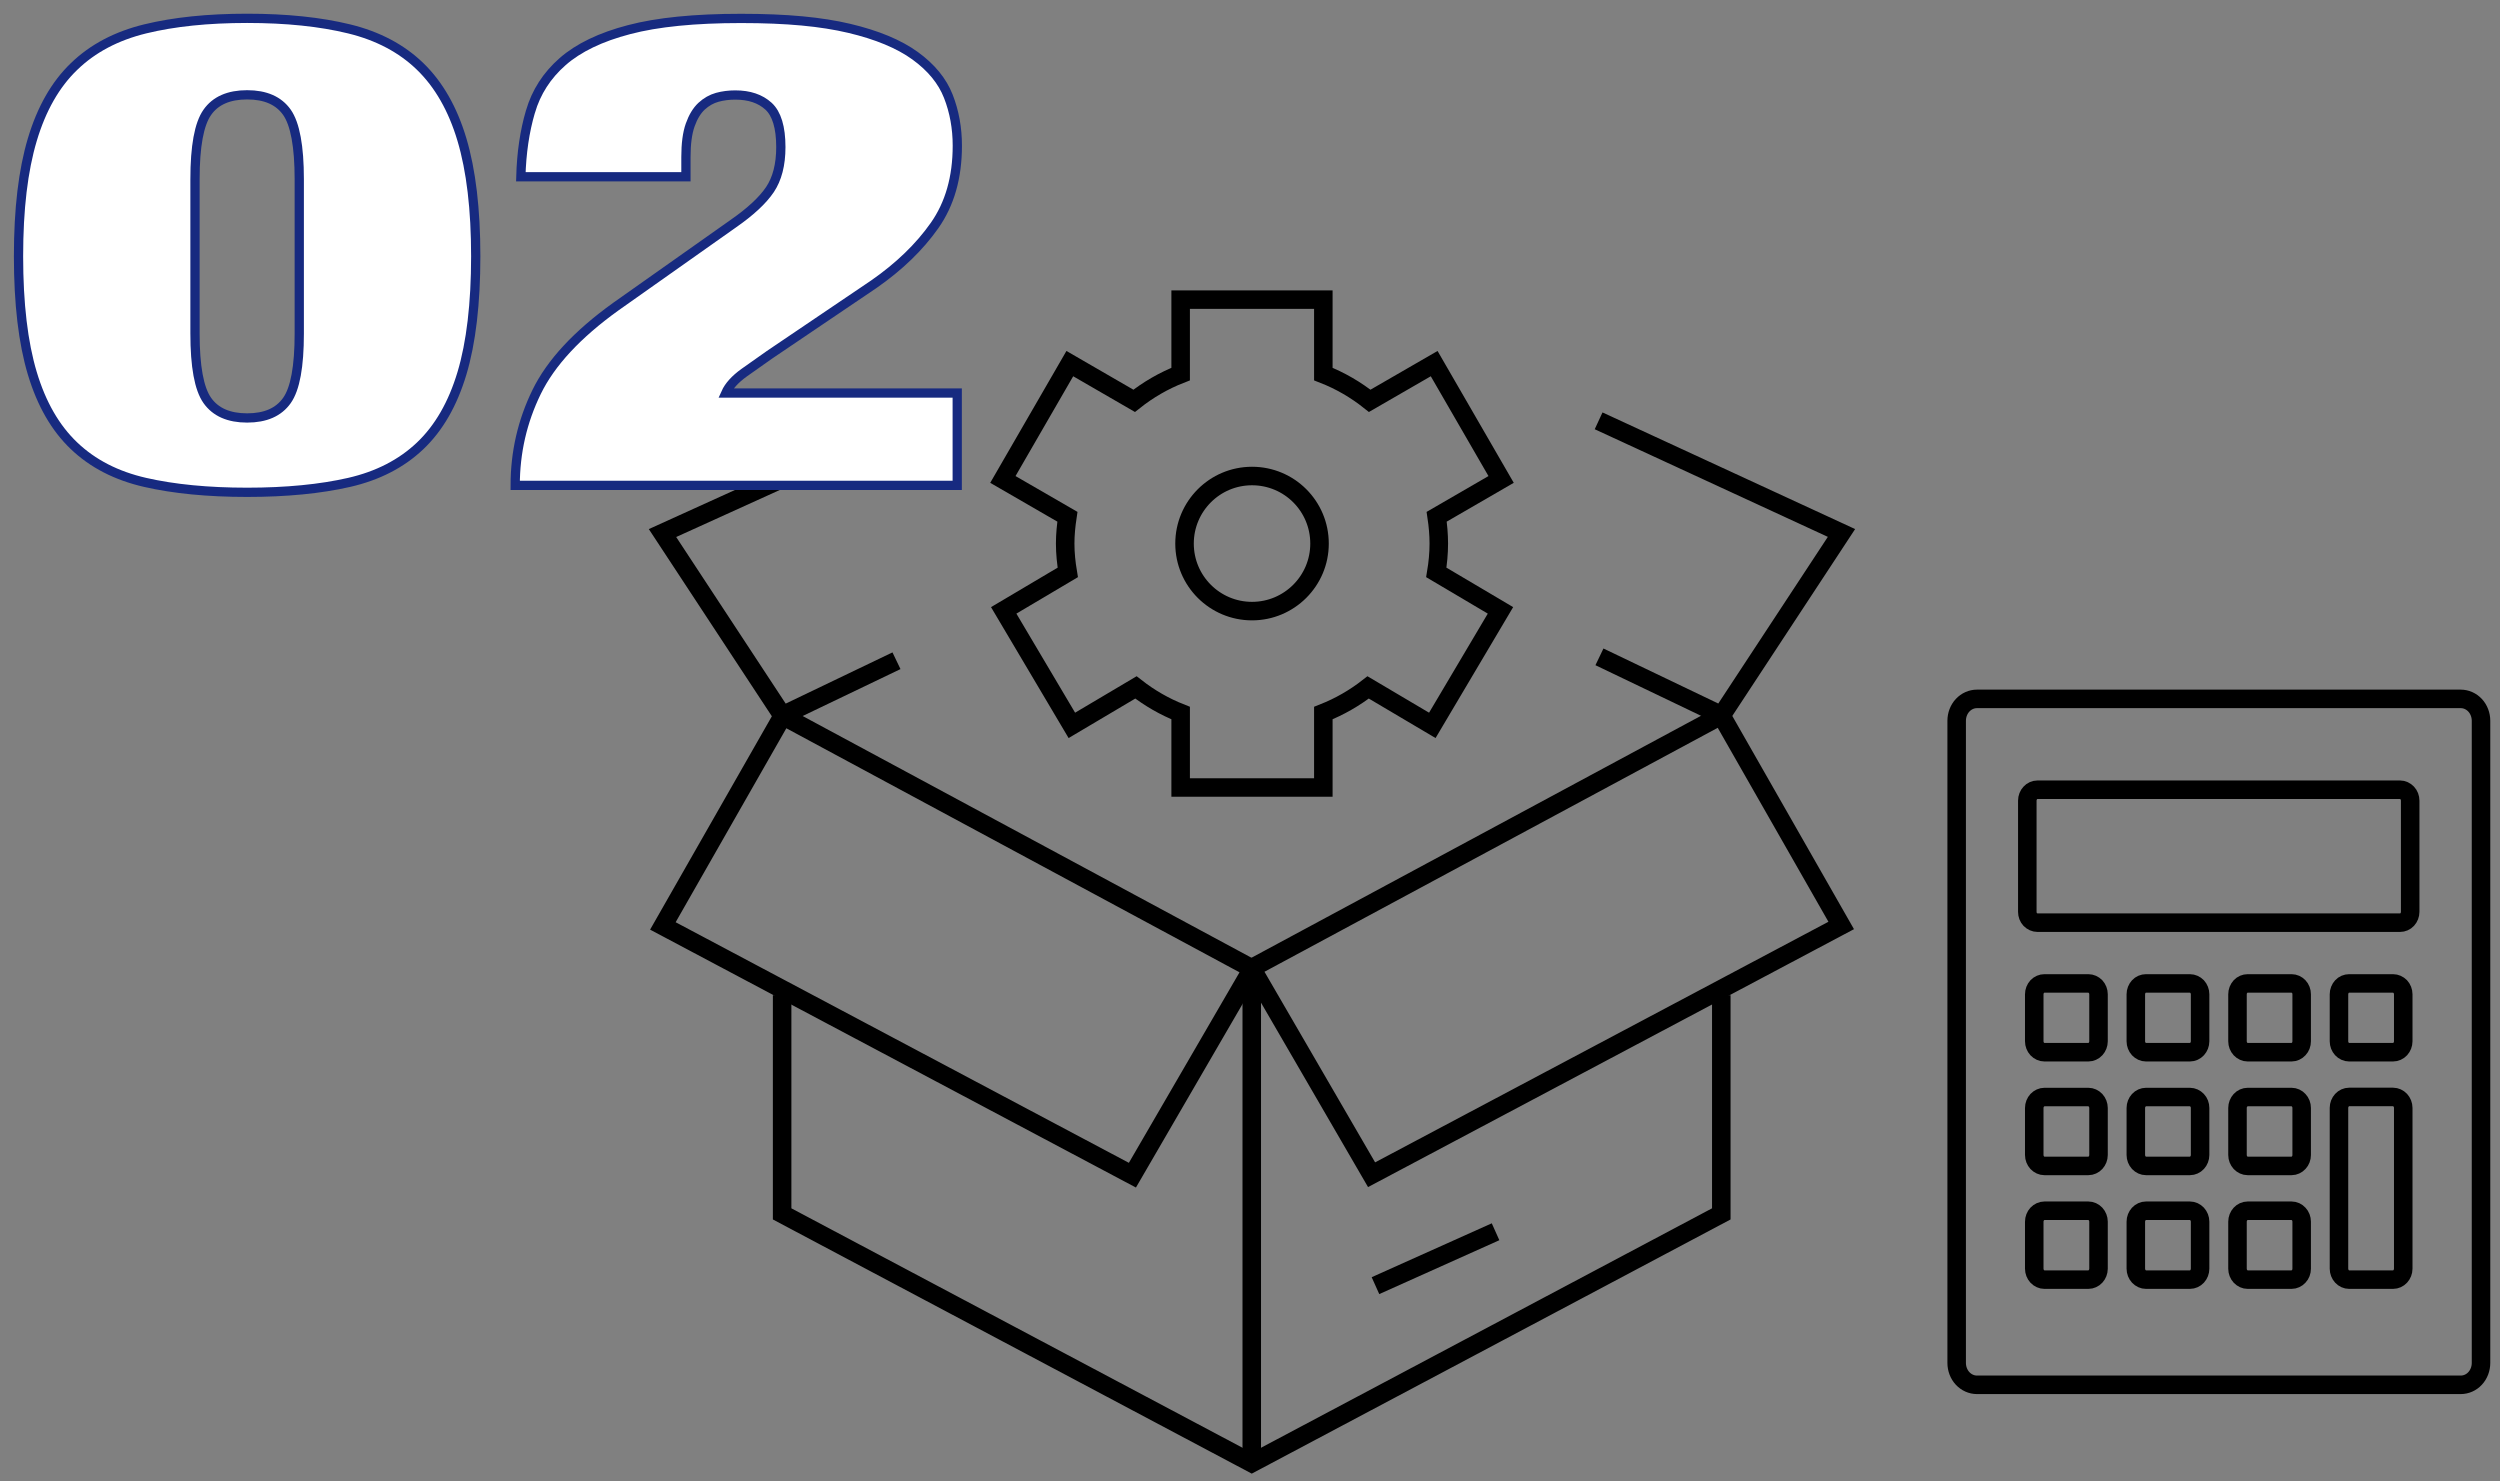 <svg xmlns="http://www.w3.org/2000/svg" width="270" height="160" viewBox="0 0 270 160">
    <rect x="0" y="0" width="270" height="160" fill="#808080" stroke="none"/>
    <polyline points="185.9 107.48 185.9 131.1 135.19 158.02 84.47 131.1 84.47 107.48" style="fill:none;stroke:#000;stroke-miterlimit:10;stroke-width:2px"/>
    <line x1="135.19" y1="158.02" x2="135.19" y2="104.92" style="fill:none;stroke:#000;stroke-miterlimit:10;stroke-width:2px"/>
    <polyline points="96.82 71.36 84.5 77.27 71.55 57.57 98.25 45.45" style="fill:none;stroke:#000;stroke-miterlimit:10;stroke-width:2px"/>
    <polyline points="172.74 70.94 185.93 77.26 198.88 57.56 172.65 45.45" style="fill:none;stroke:#000;stroke-miterlimit:10;stroke-width:2px"/>
    <polygon points="135.18 104.56 185.9 77.26 198.85 99.95 148.13 126.87 135.18 104.56" style="fill:none;stroke:#000;stroke-miterlimit:10;stroke-width:2px"/>
    <polygon points="135.25 104.62 84.54 77.31 71.59 100 122.3 126.92 135.25 104.62" style="fill:none;stroke:#000;stroke-miterlimit:10;stroke-width:2px"/>
    <line x1="161.52" y1="133.03" x2="148.55" y2="138.85" style="fill:none;stroke:#000;stroke-miterlimit:10;stroke-width:2px"/>
    <path d="M142.92,85.05v-8.04c1.75-.69,3.38-1.63,4.84-2.77l6.93,4.1,7.36-12.42-6.93-4.1c.17-1.02.27-2.05.27-3.12,0-.99-.09-1.95-.23-2.89l6.96-4.03-7.23-12.51-6.96,4.02c-1.51-1.2-3.19-2.18-5.01-2.89v-8.04h-15.41v8.04c-1.82.71-3.51,1.69-5.02,2.89l-6.95-4.02-7.23,12.51,6.97,4.03c-.14.94-.24,1.91-.24,2.89,0,1.07.11,2.1.28,3.12l-6.92,4.1,7.36,12.42,6.92-4.1c1.46,1.14,3.08,2.08,4.83,2.77v8.04h15.41Z" style="fill:none;stroke:#000;stroke-miterlimit:10;stroke-width:2px"/>
    <path d="M142.51,58.71c0,4.02-3.27,7.29-7.29,7.29s-7.29-3.26-7.29-7.29,3.26-7.3,7.29-7.3,7.29,3.26,7.29,7.3Z" style="fill:none;stroke:#000;stroke-miterlimit:10;stroke-width:2px"/>
    <path d="M267.31,76.17c-.41-.44-.97-.69-1.55-.69h-52.25c-.58,0-1.14.25-1.55.69-.41.44-.64,1.05-.64,1.67v69.36c0,.62.23,1.23.64,1.67.41.44.97.69,1.55.69h52.25c.58,0,1.15-.25,1.55-.69.41-.44.64-1.05.64-1.67v-69.36c0-.62-.23-1.23-.64-1.67ZM226.64,137.02c0,.31-.12.61-.32.83-.2.22-.49.35-.78.35h-4.74c-.29,0-.57-.13-.78-.35-.2-.22-.32-.52-.32-.83v-5.08c0-.31.12-.61.32-.83.21-.22.49-.35.78-.35h4.74c.29,0,.57.13.78.35.2.22.32.52.32.83v5.08ZM226.64,124.74c0,.31-.12.61-.32.83-.2.22-.49.35-.78.35h-4.74c-.29,0-.57-.13-.78-.35-.2-.22-.32-.52-.32-.83v-5.08c0-.31.12-.61.32-.83.21-.22.49-.35.78-.35h4.74c.29,0,.57.13.78.35.2.22.32.52.32.83v5.08ZM226.64,112.46c0,.31-.12.61-.32.83-.2.22-.49.35-.78.35h-4.74c-.29,0-.57-.13-.78-.35-.2-.22-.32-.52-.32-.83v-5.08c0-.31.12-.61.32-.83.21-.22.49-.34.78-.34h4.74c.29,0,.57.13.78.34.2.22.32.52.32.83v5.08ZM237.61,137.02c0,.31-.12.61-.32.83-.2.22-.49.35-.78.35h-4.74c-.29,0-.57-.13-.78-.35-.2-.22-.32-.52-.32-.83v-5.08c0-.31.12-.61.32-.83.2-.22.49-.35.78-.35h4.74c.29,0,.57.13.78.35.2.22.32.52.32.83v5.08ZM237.61,124.74c0,.31-.12.61-.32.83-.2.22-.49.35-.78.35h-4.74c-.29,0-.57-.13-.78-.35-.2-.22-.32-.52-.32-.83v-5.08c0-.31.12-.61.32-.83.2-.22.49-.35.78-.35h4.74c.29,0,.57.13.78.35s.32.52.32.83v5.08ZM237.61,112.46c0,.31-.12.61-.32.83-.2.22-.49.35-.78.35h-4.74c-.29,0-.57-.13-.78-.35-.2-.22-.32-.52-.32-.83v-5.08c0-.31.12-.61.32-.83.2-.22.49-.34.78-.34h4.74c.29,0,.57.13.78.34.2.22.32.52.32.83v5.08ZM248.58,137.02c0,.31-.11.61-.32.83-.2.22-.49.35-.77.35h-4.74c-.29,0-.57-.13-.78-.35-.2-.22-.32-.52-.32-.83v-5.08c0-.31.12-.61.32-.83.2-.22.49-.35.78-.35h4.74c.29,0,.57.13.77.35.21.22.32.52.32.83v5.08ZM248.58,124.74c0,.31-.11.61-.32.83-.2.22-.49.35-.77.35h-4.74c-.29,0-.57-.13-.78-.35-.2-.22-.32-.52-.32-.83v-5.08c0-.31.12-.61.32-.83.2-.22.49-.35.78-.35h4.74c.29,0,.57.13.77.35.21.22.32.52.32.83v5.08ZM248.58,112.46c0,.31-.11.61-.32.83-.2.22-.49.35-.77.35h-4.74c-.29,0-.57-.13-.78-.35-.2-.22-.32-.52-.32-.83v-5.08c0-.31.12-.61.32-.83.2-.22.49-.34.78-.34h4.74c.29,0,.57.13.77.34.21.22.32.52.32.83v5.08ZM259.55,137.02c0,.31-.12.61-.32.83-.2.22-.49.35-.78.35h-4.74c-.29,0-.58-.13-.78-.35-.2-.22-.32-.52-.32-.83v-17.37c0-.31.12-.61.32-.83s.49-.35.78-.35h4.74c.29,0,.57.13.78.35.2.22.32.52.32.83v17.37ZM259.55,112.46c0,.31-.12.61-.32.83-.2.22-.49.35-.78.35h-4.74c-.29,0-.58-.13-.78-.35-.2-.22-.32-.52-.32-.83v-5.08c0-.31.12-.61.32-.83.2-.22.49-.34.78-.34h4.74c.29,0,.57.13.78.34.2.22.32.52.32.83v5.08ZM260.3,98.48c0,.31-.12.61-.32.83-.2.22-.49.34-.78.34h-39.15c-.29,0-.57-.13-.78-.34-.21-.22-.32-.52-.32-.83v-12.01c0-.31.12-.62.32-.83.2-.22.48-.35.78-.35h39.15c.29,0,.57.13.78.35.21.22.32.52.32.83v12.01Z" style="fill:none;stroke:#000;stroke-miterlimit:10;stroke-width:2px"/>
    <path d="M3.49,15.08c.99-3.32,2.49-5.96,4.51-7.9,2.01-1.95,4.57-3.3,7.68-4.06,3.11-.76,6.78-1.14,11.01-1.14s7.9.38,11.01,1.14c3.11.76,5.67,2.11,7.68,4.06,2.01,1.95,3.52,4.58,4.51,7.9.99,3.32,1.49,7.52,1.49,12.6s-.5,9.34-1.49,12.64c-.99,3.3-2.49,5.91-4.51,7.83-2.02,1.92-4.58,3.24-7.68,3.95-3.11.71-6.78,1.07-11.01,1.07s-7.91-.36-11.01-1.07c-3.11-.71-5.67-2.03-7.68-3.95-2.02-1.92-3.52-4.53-4.51-7.83-.99-3.3-1.49-7.51-1.49-12.64s.5-9.28,1.49-12.6ZM22.39,43.25c.89,1.26,2.32,1.89,4.3,1.89s3.41-.63,4.3-1.89c.89-1.26,1.33-3.67,1.33-7.23v-16.66c0-3.56-.45-5.97-1.33-7.23-.89-1.26-2.32-1.89-4.3-1.89s-3.42.63-4.3,1.89c-.89,1.26-1.33,3.67-1.33,7.23v16.66c0,3.56.44,5.97,1.33,7.23Z" style="fill:#fff;stroke:#172a80;stroke-miterlimit:10"/>
    <path d="M57.29,12.06c.61-2.11,1.78-3.92,3.48-5.41s4.1-2.65,7.17-3.45c3.07-.81,7.1-1.21,12.09-1.21s8.67.36,11.68,1.07c3,.71,5.38,1.7,7.12,2.96,1.74,1.26,2.94,2.72,3.59,4.38.65,1.66.97,3.44.97,5.34,0,3.42-.82,6.29-2.46,8.62-1.64,2.33-3.83,4.44-6.56,6.34l-11.27,7.62c-.82.57-1.73,1.21-2.72,1.92-.99.71-1.66,1.45-2,2.21h25v9.97h-47.74c0-3.56.77-6.92,2.31-10.08,1.54-3.16,4.39-6.23,8.55-9.22l12.7-8.97c1.84-1.28,3.16-2.5,3.95-3.67.78-1.16,1.18-2.69,1.18-4.59,0-2.14-.45-3.61-1.33-4.42-.89-.81-2.08-1.21-3.59-1.21-.68,0-1.33.08-1.95.25-.61.17-1.18.49-1.69.96-.51.48-.92,1.15-1.23,2.03-.31.88-.46,2.03-.46,3.45v2.14h-17.83c.07-2.56.41-4.9,1.03-7.01Z" style="fill:#fff;stroke:#172a80;stroke-miterlimit:10"/>
    <rect width="270" height="160" style="fill:none"/>
</svg>
